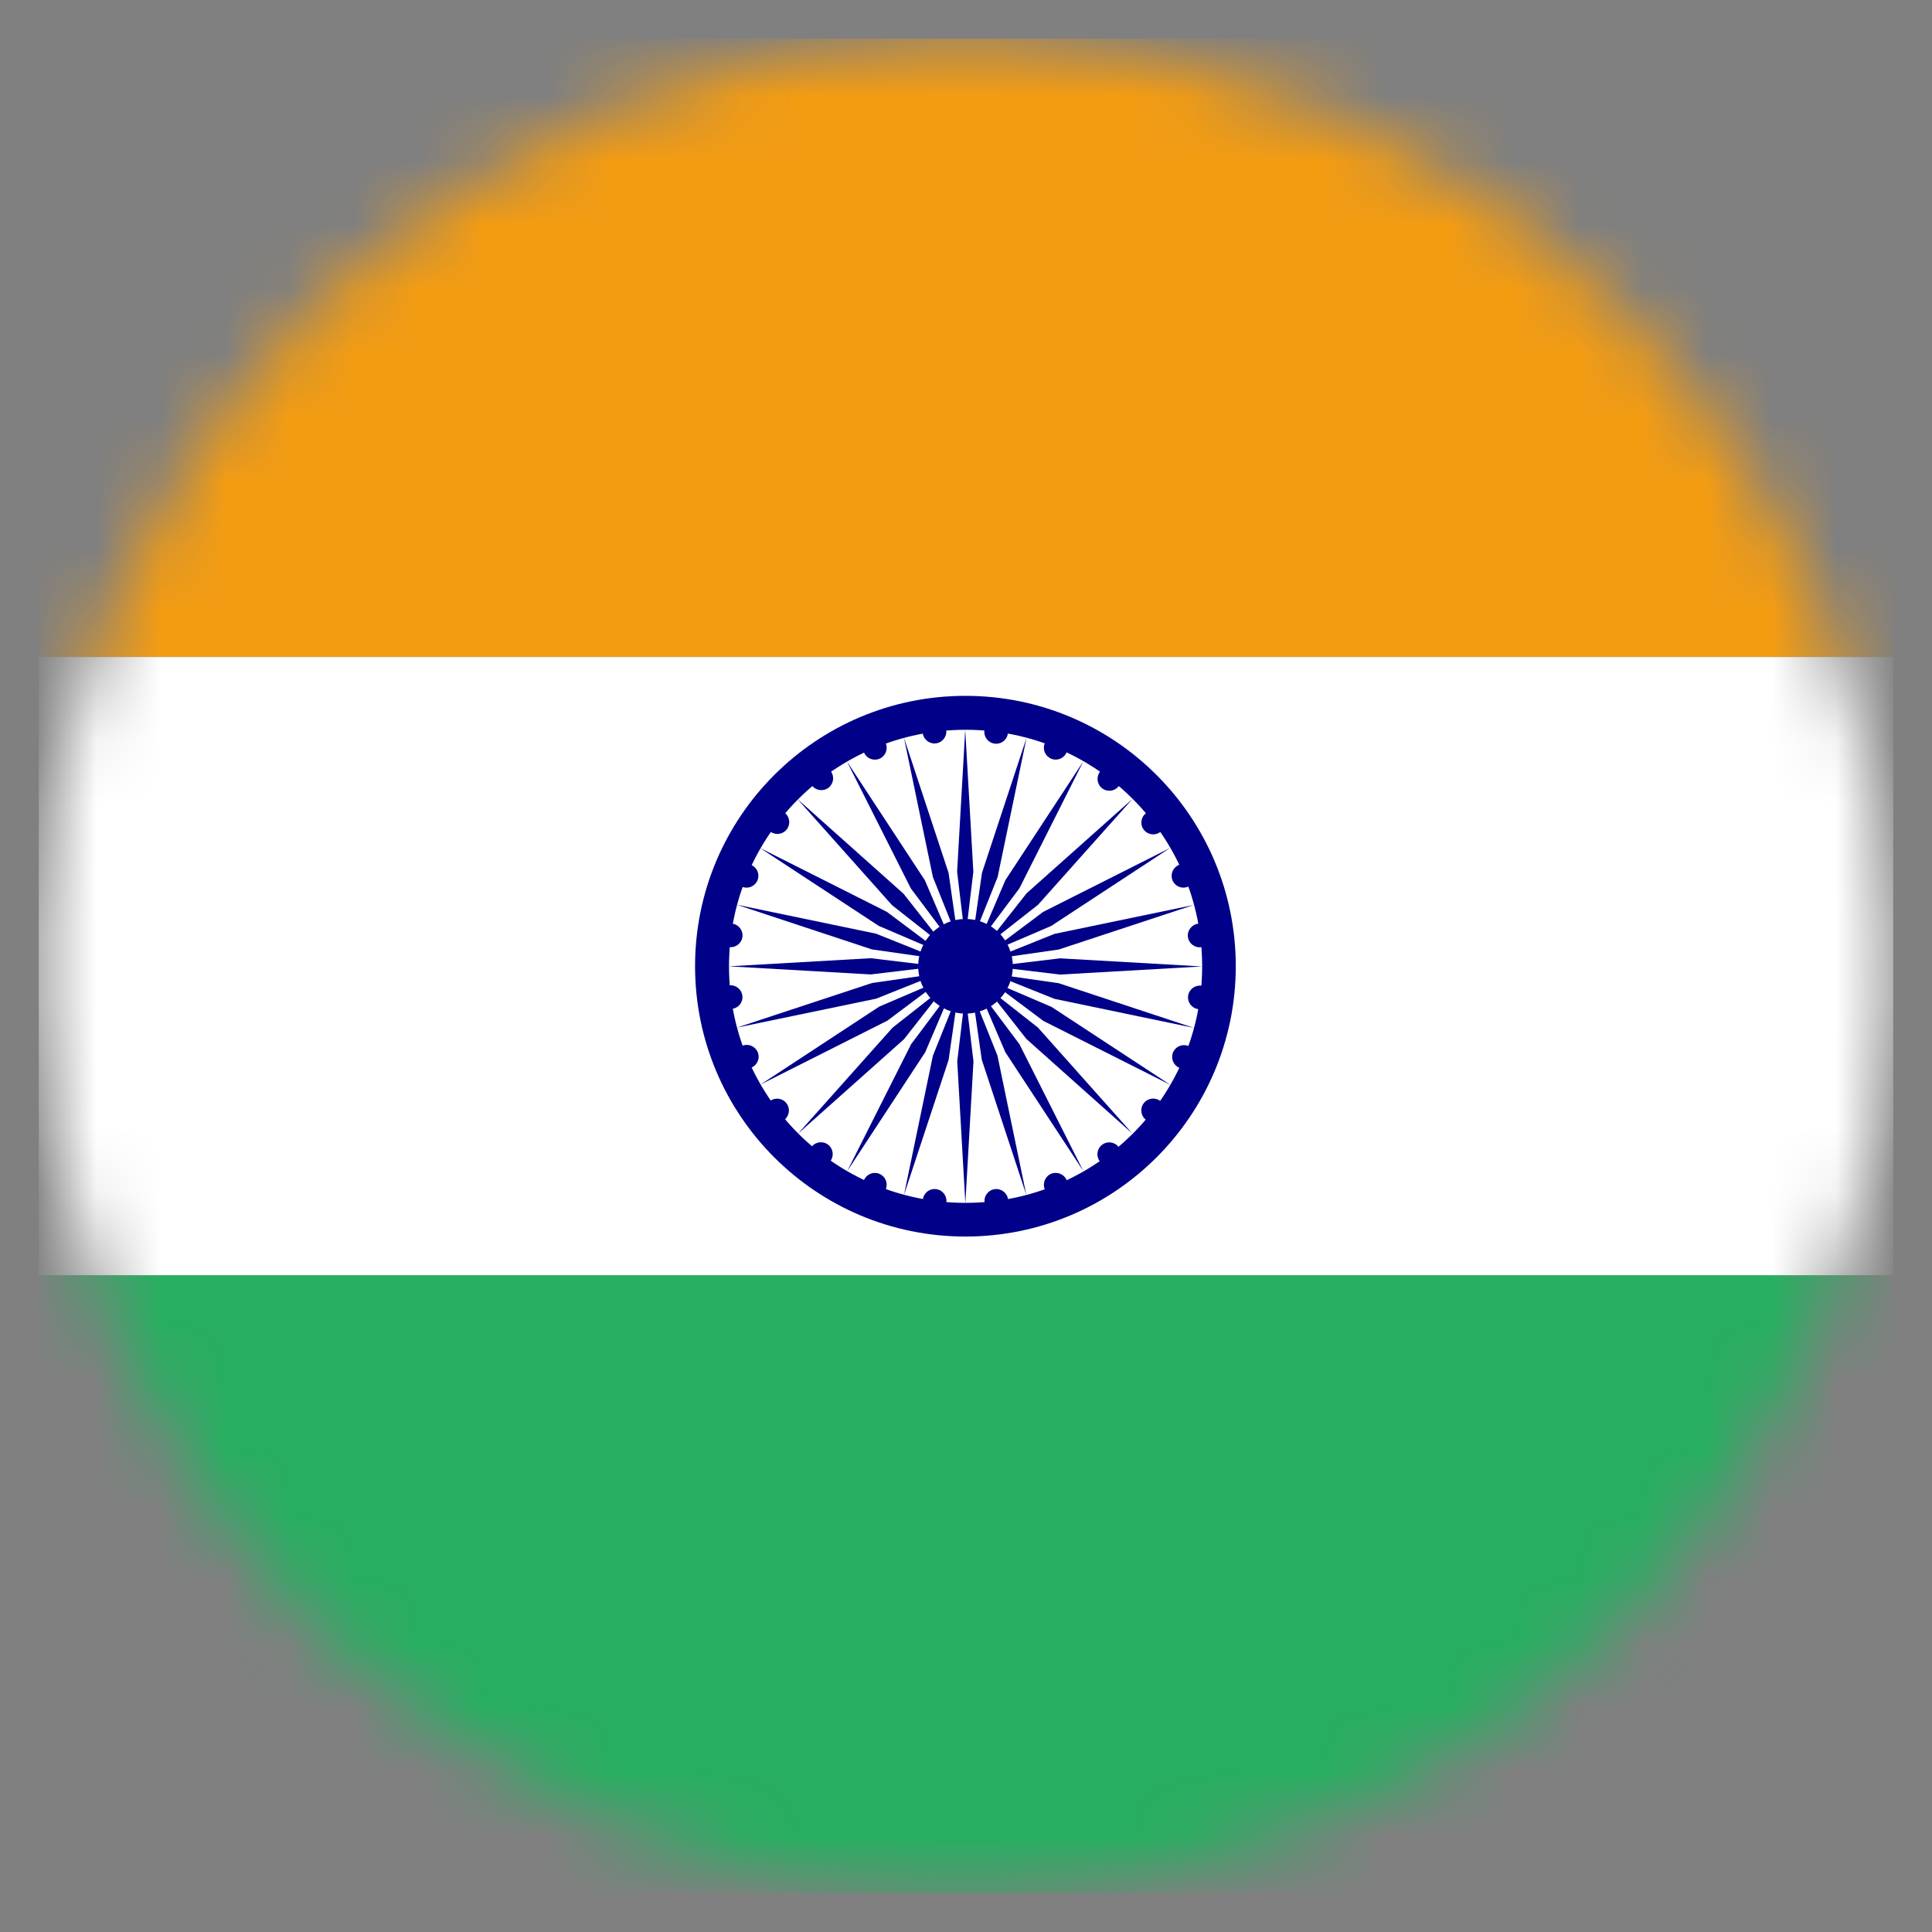 <svg width="30" height="30" viewBox="0 0 30 30" fill="none" xmlns="http://www.w3.org/2000/svg">
<rect x="0" y="0" width="30" height="30" fill="#808080" stroke="none"/>
<mask id="mask0_2063_19708" style="mask-type:luminance" maskUnits="userSpaceOnUse" x="0" y="0" width="30" height="30">
<path d="M29.394 15.002C29.394 18.821 27.877 22.483 25.176 25.184C22.476 27.884 18.813 29.402 14.994 29.402C11.175 29.402 7.512 27.884 4.811 25.184C2.111 22.483 0.594 18.821 0.594 15.002C0.594 11.182 2.111 7.52 4.811 4.819C7.512 2.119 11.175 0.602 14.994 0.602C18.813 0.602 22.476 2.119 25.176 4.819C27.877 7.52 29.394 11.182 29.394 15.002Z" fill="white"/>
</mask>
<g mask="url(#mask0_2063_19708)">
<path d="M0.602 29.398L0.602 19.8H29.398V29.398H0.602Z" fill="#27AE60"/>
<path d="M0.602 19.801L0.602 10.202L29.398 10.202V19.801H0.602Z" fill="white"/>
<path d="M0.602 10.199L0.602 0.601L29.398 0.601V10.199L0.602 10.199Z" fill="#F39C12"/>
<path d="M14.991 19.201C17.309 19.201 19.189 17.321 19.189 15.003C19.189 12.684 17.309 10.805 14.991 10.805C12.672 10.805 10.793 12.684 10.793 15.003C10.793 17.321 12.672 19.201 14.991 19.201Z" fill="#000088"/>
<path d="M14.993 18.678C17.022 18.678 18.667 17.034 18.667 15.005C18.667 12.977 17.022 11.332 14.993 11.332C12.965 11.332 11.32 12.977 11.32 15.005C11.32 17.034 12.965 18.678 14.993 18.678Z" fill="white"/>
<path d="M14.992 15.739C15.398 15.739 15.727 15.41 15.727 15.004C15.727 14.598 15.398 14.27 14.992 14.27C14.587 14.27 14.258 14.598 14.258 15.004C14.258 15.41 14.587 15.739 14.992 15.739Z" fill="#000088"/>
<path d="M18.607 15.67C18.708 15.683 18.8 15.613 18.813 15.512C18.826 15.411 18.756 15.319 18.655 15.306C18.555 15.293 18.462 15.363 18.449 15.464C18.436 15.564 18.506 15.657 18.607 15.67Z" fill="#000088"/>
<path d="M14.99 18.684L15.116 16.48L14.99 15.43L14.864 16.48L14.99 18.684Z" fill="#000088"/>
<path d="M18.314 16.582C18.408 16.621 18.516 16.576 18.555 16.483C18.593 16.389 18.549 16.282 18.455 16.243C18.362 16.204 18.254 16.248 18.215 16.342C18.176 16.436 18.221 16.543 18.314 16.582Z" fill="#000088"/>
<path d="M14.037 18.555L14.73 16.458L14.88 15.412L14.486 16.393L14.037 18.555Z" fill="#000088"/>
<path d="M17.794 17.388C17.874 17.45 17.99 17.435 18.052 17.354C18.113 17.274 18.098 17.159 18.018 17.097C17.937 17.035 17.822 17.05 17.76 17.131C17.698 17.211 17.713 17.326 17.794 17.388Z" fill="#000088"/>
<path d="M13.155 18.186L14.366 16.34L14.782 15.368L14.148 16.214L13.155 18.186Z" fill="#000088"/>
<path d="M17.078 18.034C17.14 18.114 17.255 18.13 17.336 18.068C17.416 18.006 17.432 17.891 17.37 17.81C17.308 17.73 17.193 17.715 17.113 17.776C17.032 17.838 17.017 17.953 17.078 18.034Z" fill="#000088"/>
<path d="M12.39 17.605L14.038 16.136L14.691 15.304L13.86 15.957L12.39 17.605Z" fill="#000088"/>
<path d="M16.223 18.466C16.262 18.56 16.37 18.605 16.463 18.566C16.557 18.527 16.602 18.42 16.563 18.326C16.524 18.232 16.417 18.188 16.323 18.226C16.229 18.265 16.185 18.373 16.223 18.466Z" fill="#000088"/>
<path d="M11.809 16.841L13.78 15.848L14.626 15.214L13.654 15.63L11.809 16.841Z" fill="#000088"/>
<path d="M15.289 18.671C15.302 18.772 15.394 18.843 15.495 18.829C15.595 18.816 15.666 18.724 15.653 18.623C15.64 18.523 15.547 18.452 15.447 18.465C15.346 18.478 15.275 18.571 15.289 18.671Z" fill="#000088"/>
<path d="M11.444 15.956L13.606 15.507L14.587 15.114L13.541 15.264L11.444 15.956Z" fill="#000088"/>
<path d="M14.331 18.623C14.317 18.723 14.388 18.816 14.489 18.829C14.589 18.842 14.681 18.771 14.695 18.671C14.708 18.57 14.637 18.478 14.537 18.465C14.436 18.451 14.344 18.522 14.331 18.623Z" fill="#000088"/>
<path d="M11.317 15.005L13.521 15.131L14.57 15.005L13.521 14.879L11.317 15.005Z" fill="#000088"/>
<path d="M13.415 18.326C13.376 18.42 13.42 18.527 13.514 18.566C13.607 18.605 13.715 18.561 13.754 18.467C13.793 18.373 13.748 18.266 13.655 18.227C13.561 18.188 13.454 18.233 13.415 18.326Z" fill="#000088"/>
<path d="M11.442 14.049L13.538 14.742L14.585 14.892L13.603 14.498L11.442 14.049Z" fill="#000088"/>
<path d="M12.601 17.809C12.539 17.889 12.555 18.004 12.635 18.066C12.715 18.128 12.831 18.113 12.893 18.032C12.954 17.952 12.939 17.837 12.859 17.775C12.778 17.713 12.663 17.728 12.601 17.809Z" fill="#000088"/>
<path d="M11.799 13.166L13.645 14.377L14.617 14.793L13.771 14.159L11.799 13.166Z" fill="#000088"/>
<path d="M11.955 17.098C11.874 17.159 11.859 17.274 11.921 17.355C11.983 17.436 12.098 17.451 12.178 17.389C12.259 17.327 12.274 17.212 12.213 17.132C12.151 17.051 12.036 17.036 11.955 17.098Z" fill="#000088"/>
<path d="M12.384 12.409L13.853 14.057L14.684 14.71L14.031 13.879L12.384 12.409Z" fill="#000088"/>
<path d="M11.526 16.239C11.433 16.278 11.388 16.385 11.427 16.479C11.466 16.573 11.573 16.617 11.667 16.578C11.76 16.54 11.805 16.432 11.766 16.339C11.727 16.245 11.62 16.2 11.526 16.239Z" fill="#000088"/>
<path d="M13.151 11.824L14.144 13.796L14.778 14.642L14.362 13.67L13.151 11.824Z" fill="#000088"/>
<path d="M11.321 15.301C11.221 15.314 11.15 15.407 11.163 15.507C11.176 15.608 11.269 15.679 11.369 15.665C11.47 15.652 11.541 15.56 11.527 15.46C11.514 15.359 11.422 15.288 11.321 15.301Z" fill="#000088"/>
<path d="M14.037 11.457L14.486 13.619L14.879 14.6L14.729 13.553L14.037 11.457Z" fill="#000088"/>
<path d="M11.37 14.342C11.27 14.329 11.178 14.4 11.164 14.5C11.151 14.601 11.222 14.693 11.322 14.706C11.423 14.72 11.515 14.649 11.528 14.548C11.542 14.448 11.471 14.355 11.37 14.342Z" fill="#000088"/>
<path d="M14.988 11.332L14.862 13.536L14.988 14.586L15.114 13.536L14.988 11.332Z" fill="#000088"/>
<path d="M11.663 13.43C11.569 13.391 11.462 13.436 11.423 13.529C11.384 13.623 11.429 13.731 11.522 13.77C11.616 13.808 11.723 13.764 11.762 13.67C11.801 13.576 11.757 13.469 11.663 13.43Z" fill="#000088"/>
<path d="M15.94 11.457L15.248 13.554L15.098 14.6L15.491 13.619L15.94 11.457Z" fill="#000088"/>
<path d="M12.184 12.62C12.103 12.558 11.988 12.574 11.926 12.654C11.864 12.735 11.879 12.85 11.96 12.912C12.04 12.973 12.156 12.958 12.217 12.878C12.279 12.797 12.264 12.682 12.184 12.62Z" fill="#000088"/>
<path d="M16.822 11.822L15.611 13.668L15.196 14.64L15.829 13.794L16.822 11.822Z" fill="#000088"/>
<path d="M12.899 11.974C12.837 11.893 12.722 11.878 12.642 11.94C12.561 12.002 12.546 12.117 12.607 12.197C12.669 12.278 12.784 12.293 12.865 12.232C12.945 12.17 12.961 12.055 12.899 11.974Z" fill="#000088"/>
<path d="M17.588 12.403L15.94 13.872L15.286 14.703L16.118 14.05L17.588 12.403Z" fill="#000088"/>
<path d="M13.754 11.542C13.715 11.448 13.608 11.404 13.514 11.442C13.421 11.481 13.376 11.589 13.415 11.682C13.453 11.776 13.561 11.821 13.655 11.782C13.748 11.743 13.793 11.636 13.754 11.542Z" fill="#000088"/>
<path d="M18.169 13.167L16.198 14.16L15.352 14.794L16.323 14.378L18.169 13.167Z" fill="#000088"/>
<path d="M14.693 11.337C14.679 11.236 14.587 11.165 14.486 11.178C14.386 11.191 14.315 11.284 14.328 11.384C14.341 11.485 14.434 11.556 14.534 11.543C14.635 11.529 14.706 11.437 14.693 11.337Z" fill="#000088"/>
<path d="M18.537 14.052L16.375 14.501L15.394 14.894L16.44 14.744L18.537 14.052Z" fill="#000088"/>
<path d="M15.65 11.389C15.664 11.289 15.593 11.197 15.492 11.183C15.392 11.17 15.3 11.241 15.286 11.341C15.273 11.442 15.344 11.534 15.444 11.547C15.545 11.561 15.637 11.49 15.65 11.389Z" fill="#000088"/>
<path d="M18.664 15.007L16.46 14.881L15.411 15.007L16.46 15.133L18.664 15.007Z" fill="#000088"/>
<path d="M16.562 11.682C16.601 11.588 16.557 11.481 16.463 11.442C16.37 11.403 16.262 11.448 16.223 11.541C16.184 11.635 16.229 11.742 16.323 11.781C16.416 11.82 16.524 11.776 16.562 11.682Z" fill="#000088"/>
<path d="M18.535 15.96L16.439 15.267L15.393 15.117L16.374 15.51L18.535 15.96Z" fill="#000088"/>
<path d="M17.372 12.207C17.434 12.127 17.419 12.011 17.338 11.95C17.258 11.888 17.142 11.903 17.081 11.983C17.019 12.064 17.034 12.179 17.114 12.241C17.195 12.303 17.31 12.287 17.372 12.207Z" fill="#000088"/>
<path d="M18.174 16.846L16.328 15.635L15.356 15.219L16.202 15.853L18.174 16.846Z" fill="#000088"/>
<path d="M18.018 12.918C18.099 12.857 18.114 12.741 18.052 12.661C17.991 12.58 17.875 12.565 17.795 12.627C17.714 12.688 17.699 12.804 17.761 12.884C17.822 12.965 17.938 12.98 18.018 12.918Z" fill="#000088"/>
<path d="M17.585 17.603L16.116 15.955L15.285 15.302L15.938 16.133L17.585 17.603Z" fill="#000088"/>
<path d="M18.447 13.769C18.541 13.73 18.585 13.623 18.546 13.529C18.508 13.436 18.4 13.391 18.306 13.43C18.213 13.469 18.168 13.576 18.207 13.67C18.246 13.764 18.353 13.808 18.447 13.769Z" fill="#000088"/>
<path d="M16.822 18.184L15.829 16.213L15.195 15.367L15.611 16.339L16.822 18.184Z" fill="#000088"/>
<path d="M18.652 14.708C18.753 14.694 18.824 14.602 18.81 14.502C18.797 14.401 18.705 14.33 18.605 14.343C18.504 14.357 18.433 14.449 18.446 14.549C18.459 14.65 18.552 14.721 18.652 14.708Z" fill="#000088"/>
<path d="M15.936 18.552L15.488 16.39L15.095 15.409L15.245 16.455L15.936 18.552Z" fill="#000088"/>
</g>
</svg>
